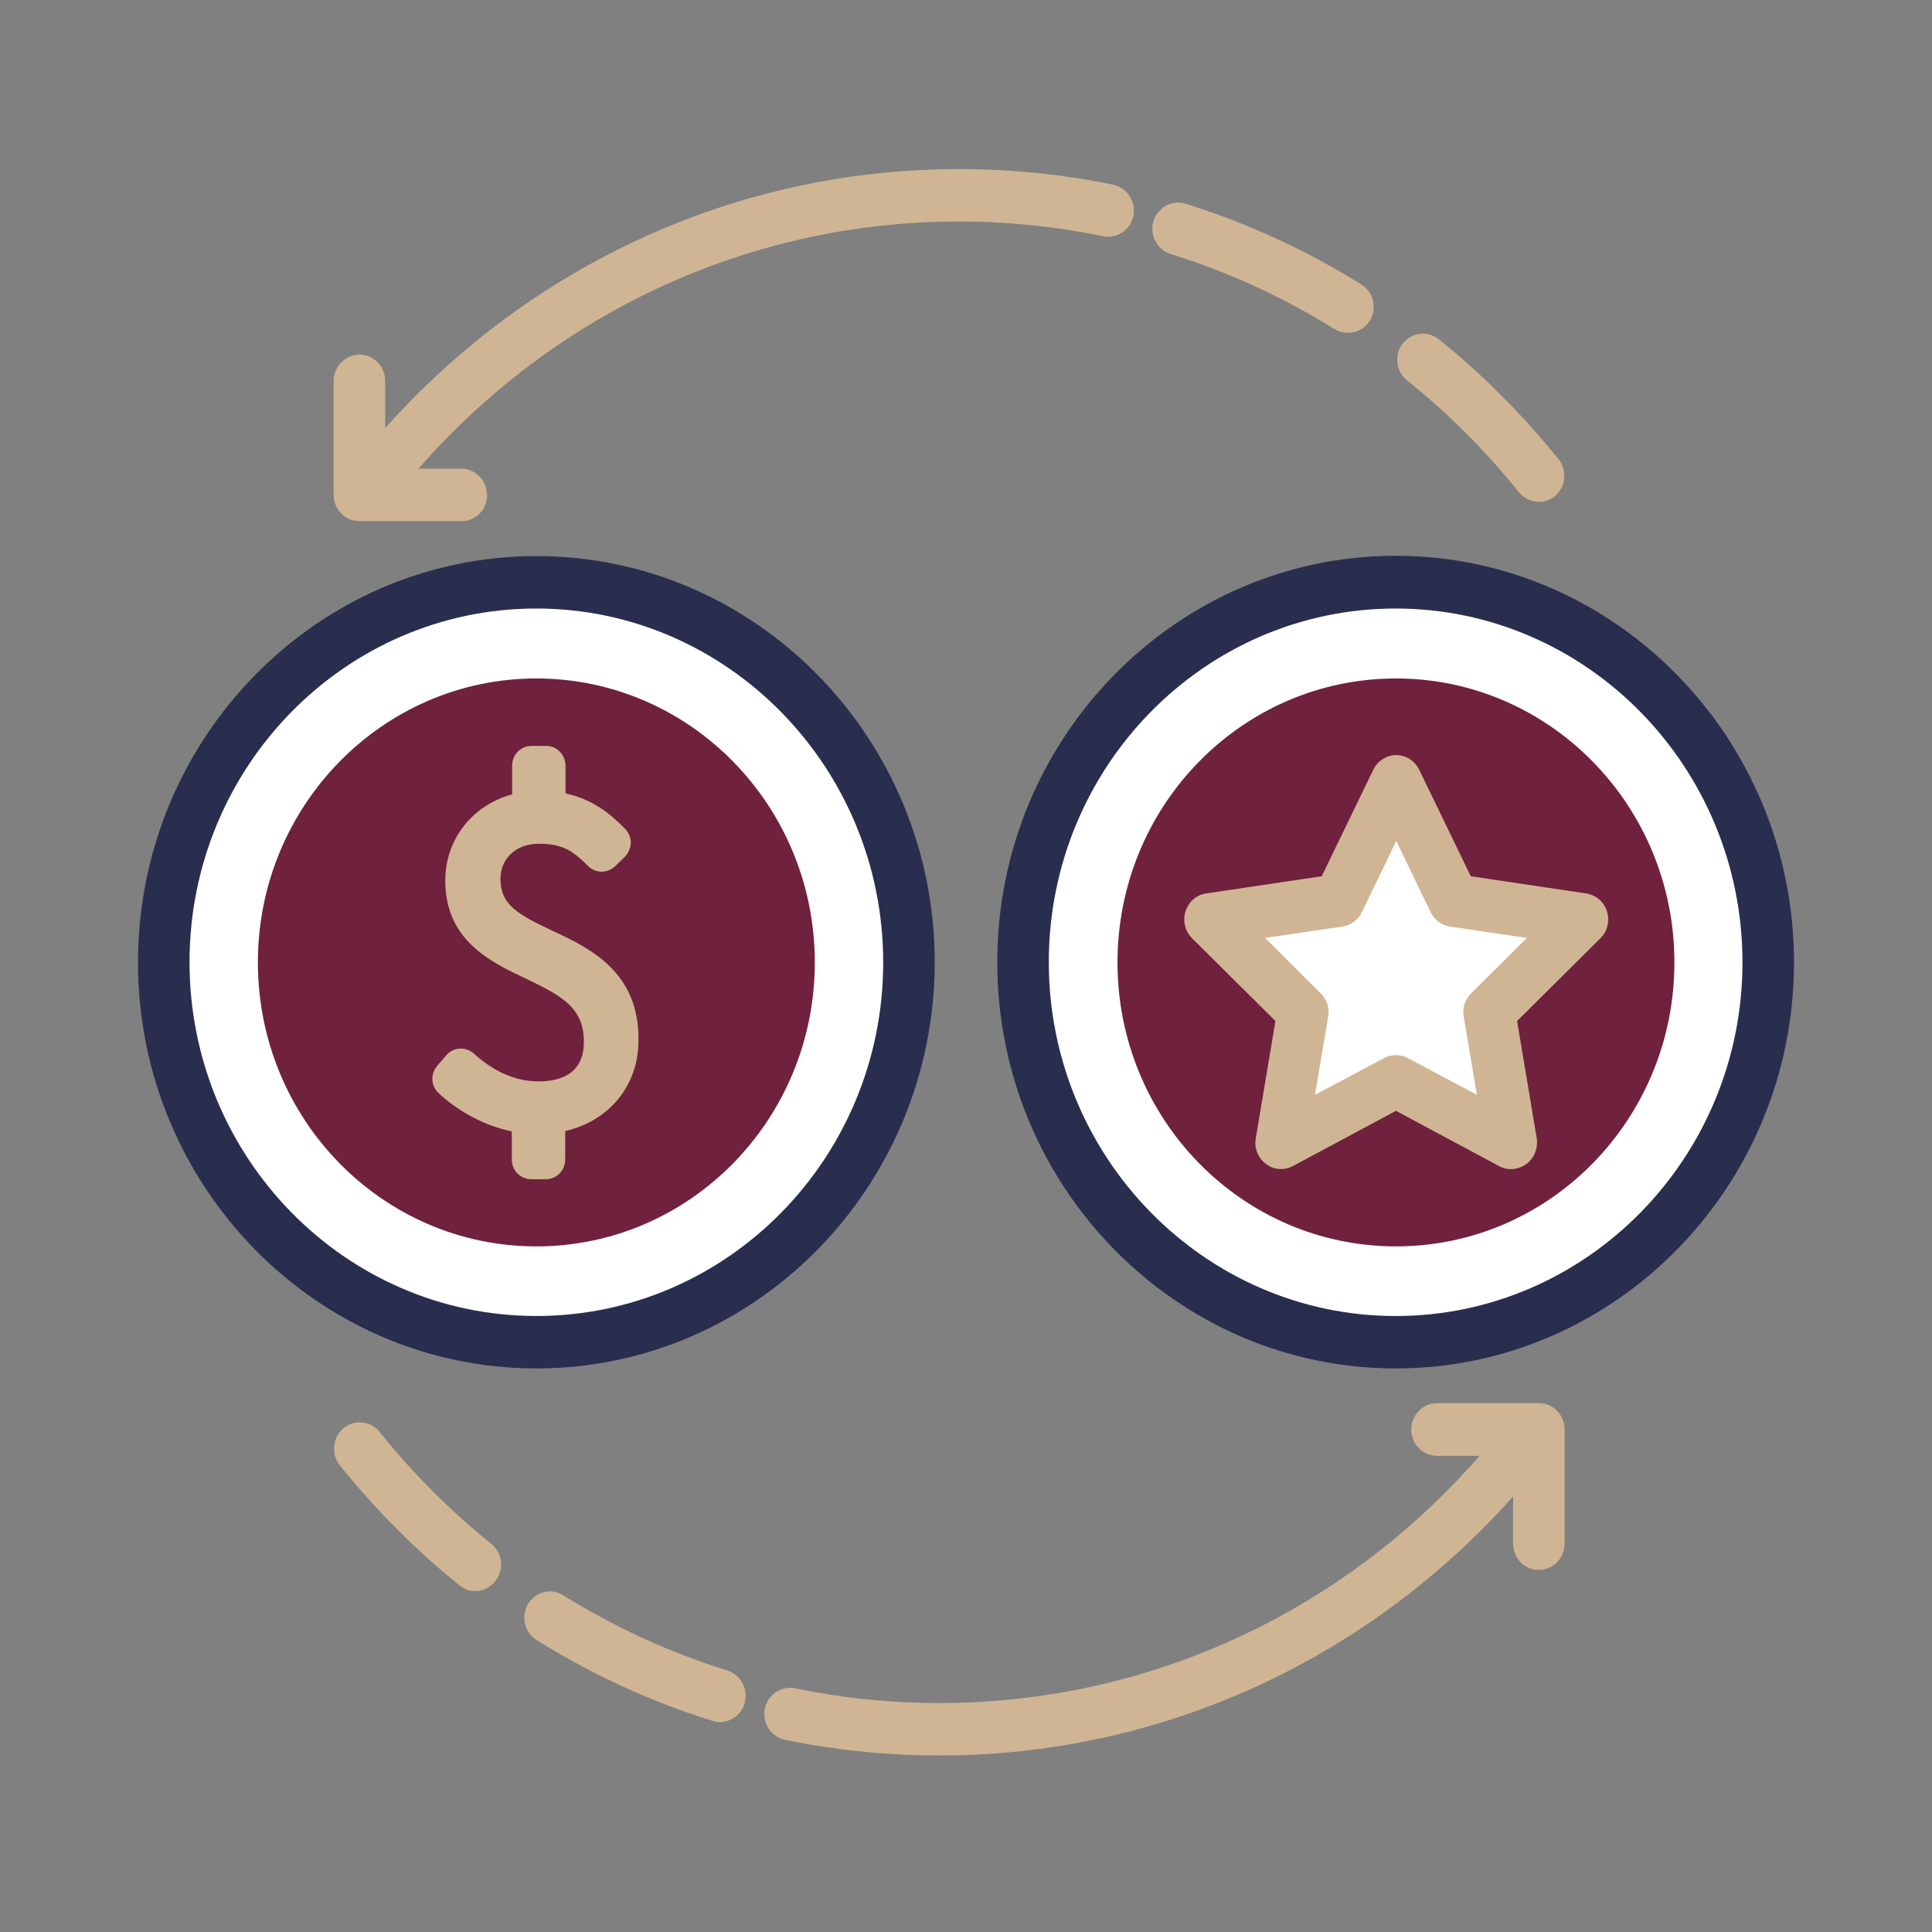 <svg width="70" height="70" viewBox="0 0 70 70" fill="none" xmlns="http://www.w3.org/2000/svg">
<rect x="0" y="0" width="70" height="70" fill="#808080" stroke="none"/>
<path d="M5.934 34.87C5.934 27.27 11.978 21.104 19.434 21.104C26.889 21.104 32.934 27.27 32.934 34.87C32.934 42.47 26.889 48.637 19.434 48.637C11.978 48.637 5.934 42.47 5.934 34.87Z" fill="white"/>
<path d="M19.433 22.048C12.5 22.048 6.867 27.793 6.867 34.859C6.867 41.926 12.5 47.681 19.433 47.681C26.367 47.681 32 41.937 32 34.87C32 27.804 26.356 22.048 19.433 22.048ZM19.433 49.581C11.478 49.581 5 42.982 5 34.87C5 26.759 11.478 20.148 19.433 20.148C27.389 20.148 33.867 26.748 33.867 34.87C33.856 42.982 27.389 49.581 19.433 49.581Z" fill="#292E4F"/>
<path d="M9.344 34.87C9.344 29.193 13.867 24.582 19.433 24.582C25 24.582 29.522 29.193 29.522 34.87C29.522 40.548 25.011 45.159 19.433 45.159C13.856 45.159 9.344 40.548 9.344 34.87Z" fill="#70213D"/>
<path d="M20.022 33.726C18.778 33.137 18.133 32.793 18.133 31.848C18.133 31.093 18.711 30.57 19.522 30.57C20.389 30.57 20.756 30.826 21.311 31.381C21.578 31.648 22 31.648 22.278 31.393L22.633 31.048C22.767 30.915 22.844 30.737 22.855 30.537C22.855 30.348 22.778 30.159 22.644 30.026C22.111 29.482 21.478 28.959 20.489 28.748V27.737C20.489 27.348 20.178 27.026 19.789 27.026H19.256C18.867 27.026 18.555 27.348 18.555 27.737V28.782C17.122 29.17 16.133 30.404 16.133 31.904C16.133 34.059 17.744 34.837 19.033 35.448C20.389 36.093 21.155 36.526 21.155 37.748C21.155 38.937 20.267 39.181 19.511 39.181C18.689 39.181 17.9 38.837 17.167 38.17C17.022 38.048 16.844 37.981 16.655 37.993C16.467 38.004 16.289 38.093 16.167 38.237L15.833 38.626C15.589 38.915 15.611 39.359 15.9 39.615C16.278 39.97 17.233 40.726 18.544 40.993V42.015C18.544 42.404 18.855 42.726 19.244 42.726H19.778C20.167 42.726 20.478 42.404 20.478 42.015V40.981C22.067 40.615 23.133 39.337 23.133 37.704C23.167 35.204 21.355 34.348 20.022 33.726Z" fill="#CFB594"/>
<path d="M37.078 34.87C37.078 27.27 43.122 21.104 50.578 21.104C58.033 21.104 64.078 27.27 64.078 34.87C64.078 42.47 58.033 48.637 50.578 48.637C43.111 48.637 37.078 42.47 37.078 34.87Z" fill="white"/>
<path d="M50.567 22.048C43.633 22.048 38 27.793 38 34.859C38 41.926 43.645 47.682 50.567 47.682C57.489 47.682 63.133 41.937 63.133 34.87C63.133 27.804 57.5 22.048 50.567 22.048ZM50.567 49.581C42.611 49.581 36.133 42.982 36.133 34.859C36.133 26.748 42.611 20.137 50.567 20.137C58.522 20.137 65 26.748 65 34.87C65 42.982 58.522 49.581 50.567 49.581Z" fill="#292E4F"/>
<path d="M40.489 34.87C40.489 29.193 45 24.582 50.578 24.582C56.145 24.582 60.667 29.193 60.667 34.87C60.667 40.548 56.156 45.159 50.578 45.159C45 45.159 40.489 40.548 40.489 34.87Z" fill="#70213D"/>
<path d="M50.567 28.315L52.656 32.626L57.322 33.315L53.944 36.671L54.744 41.415L50.567 39.171L46.4 41.415L47.2 36.671L43.822 33.315L48.489 32.626L50.567 28.315Z" fill="white"/>
<path d="M45.833 33.982L47.855 35.993C48.078 36.215 48.178 36.526 48.122 36.837L47.644 39.67L50.144 38.337C50.411 38.193 50.744 38.193 51.011 38.337L53.511 39.67L53.033 36.837C52.978 36.526 53.078 36.215 53.3 35.993L55.322 33.982L52.533 33.571C52.233 33.526 51.967 33.326 51.833 33.048L50.589 30.471L49.344 33.048C49.211 33.326 48.944 33.526 48.644 33.571L45.833 33.982ZM54.744 42.359C54.6 42.359 54.444 42.326 54.311 42.248L50.578 40.248L46.844 42.248C46.533 42.415 46.144 42.393 45.867 42.17C45.578 41.959 45.433 41.593 45.5 41.237L46.211 36.993L43.189 33.993C42.933 33.737 42.844 33.359 42.955 33.015C43.066 32.67 43.355 32.415 43.711 32.37L47.889 31.748L49.755 27.893C49.911 27.57 50.233 27.359 50.589 27.359C50.944 27.359 51.267 27.57 51.422 27.893L53.289 31.748L57.467 32.37C57.822 32.426 58.111 32.67 58.222 33.015C58.333 33.359 58.244 33.737 57.989 33.993L54.967 36.993L55.678 41.237C55.733 41.593 55.589 41.959 55.311 42.17C55.122 42.304 54.933 42.359 54.744 42.359Z" fill="#CFB594"/>
<path d="M16.722 18.882H13.022C12.511 18.882 12.089 18.46 12.089 17.926V13.804C12.089 13.282 12.511 12.848 13.022 12.848C13.533 12.848 13.956 13.271 13.956 13.804V16.982H16.711C17.222 16.982 17.645 17.404 17.645 17.937C17.656 18.46 17.233 18.882 16.722 18.882Z" fill="#CFB594"/>
<path d="M13.734 18.182C13.523 18.182 13.311 18.115 13.145 17.971C12.745 17.637 12.689 17.037 13.011 16.626C18.378 9.96 26.3 6.126 34.733 6.126C36.622 6.126 38.5 6.315 40.334 6.693C40.834 6.804 41.167 7.304 41.067 7.815C40.967 8.326 40.478 8.66 39.967 8.56C38.256 8.204 36.5 8.026 34.733 8.026C26.856 8.026 19.456 11.604 14.445 17.837C14.267 18.071 14 18.182 13.734 18.182Z" fill="#CFB594"/>
<path d="M48.844 12.06C48.678 12.06 48.511 12.015 48.356 11.926C46.5 10.771 44.5 9.849 42.411 9.204C41.922 9.049 41.645 8.515 41.789 8.015C41.944 7.515 42.467 7.226 42.956 7.382C45.189 8.082 47.322 9.06 49.322 10.304C49.767 10.582 49.9 11.16 49.633 11.615C49.467 11.893 49.167 12.06 48.844 12.06Z" fill="#CFB594"/>
<path d="M55.755 18.182C55.489 18.182 55.222 18.059 55.033 17.837C53.833 16.337 52.467 14.971 50.978 13.782C50.578 13.46 50.5 12.86 50.822 12.448C51.144 12.037 51.733 11.971 52.133 12.293C53.722 13.571 55.178 15.037 56.467 16.637C56.789 17.048 56.733 17.648 56.333 17.982C56.167 18.115 55.956 18.182 55.755 18.182Z" fill="#CFB594"/>
<path d="M55.755 56.882C55.244 56.882 54.822 56.459 54.822 55.926V52.748H52.067C51.555 52.748 51.133 52.326 51.133 51.793C51.133 51.27 51.555 50.837 52.067 50.837H55.755C56.267 50.837 56.689 51.259 56.689 51.793V55.926C56.689 56.459 56.267 56.882 55.755 56.882Z" fill="#CFB594"/>
<path d="M34.044 63.604C32.156 63.604 30.278 63.415 28.445 63.037C27.945 62.937 27.611 62.437 27.711 61.915C27.811 61.404 28.3 61.071 28.811 61.17C30.522 61.526 32.278 61.704 34.044 61.704C41.922 61.704 49.322 58.126 54.322 51.893C54.644 51.482 55.233 51.426 55.633 51.76C56.033 52.093 56.089 52.693 55.767 53.104C50.4 59.77 42.478 63.604 34.044 63.604Z" fill="#CFB594"/>
<path d="M26.089 62.393C26 62.393 25.911 62.382 25.811 62.348C23.578 61.659 21.445 60.67 19.445 59.426C19 59.148 18.867 58.57 19.133 58.115C19.4 57.659 19.978 57.526 20.411 57.804C22.278 58.959 24.278 59.882 26.356 60.526C26.845 60.681 27.122 61.215 26.978 61.715C26.856 62.137 26.478 62.393 26.089 62.393Z" fill="#CFB594"/>
<path d="M17.223 57.648C17.023 57.648 16.811 57.582 16.645 57.437C15.056 56.159 13.6 54.693 12.312 53.093C11.989 52.682 12.045 52.082 12.445 51.748C12.845 51.415 13.434 51.482 13.756 51.882C14.956 53.382 16.323 54.748 17.8 55.937C18.2 56.259 18.278 56.859 17.956 57.27C17.767 57.526 17.5 57.648 17.223 57.648Z" fill="#CFB594"/>
</svg>
